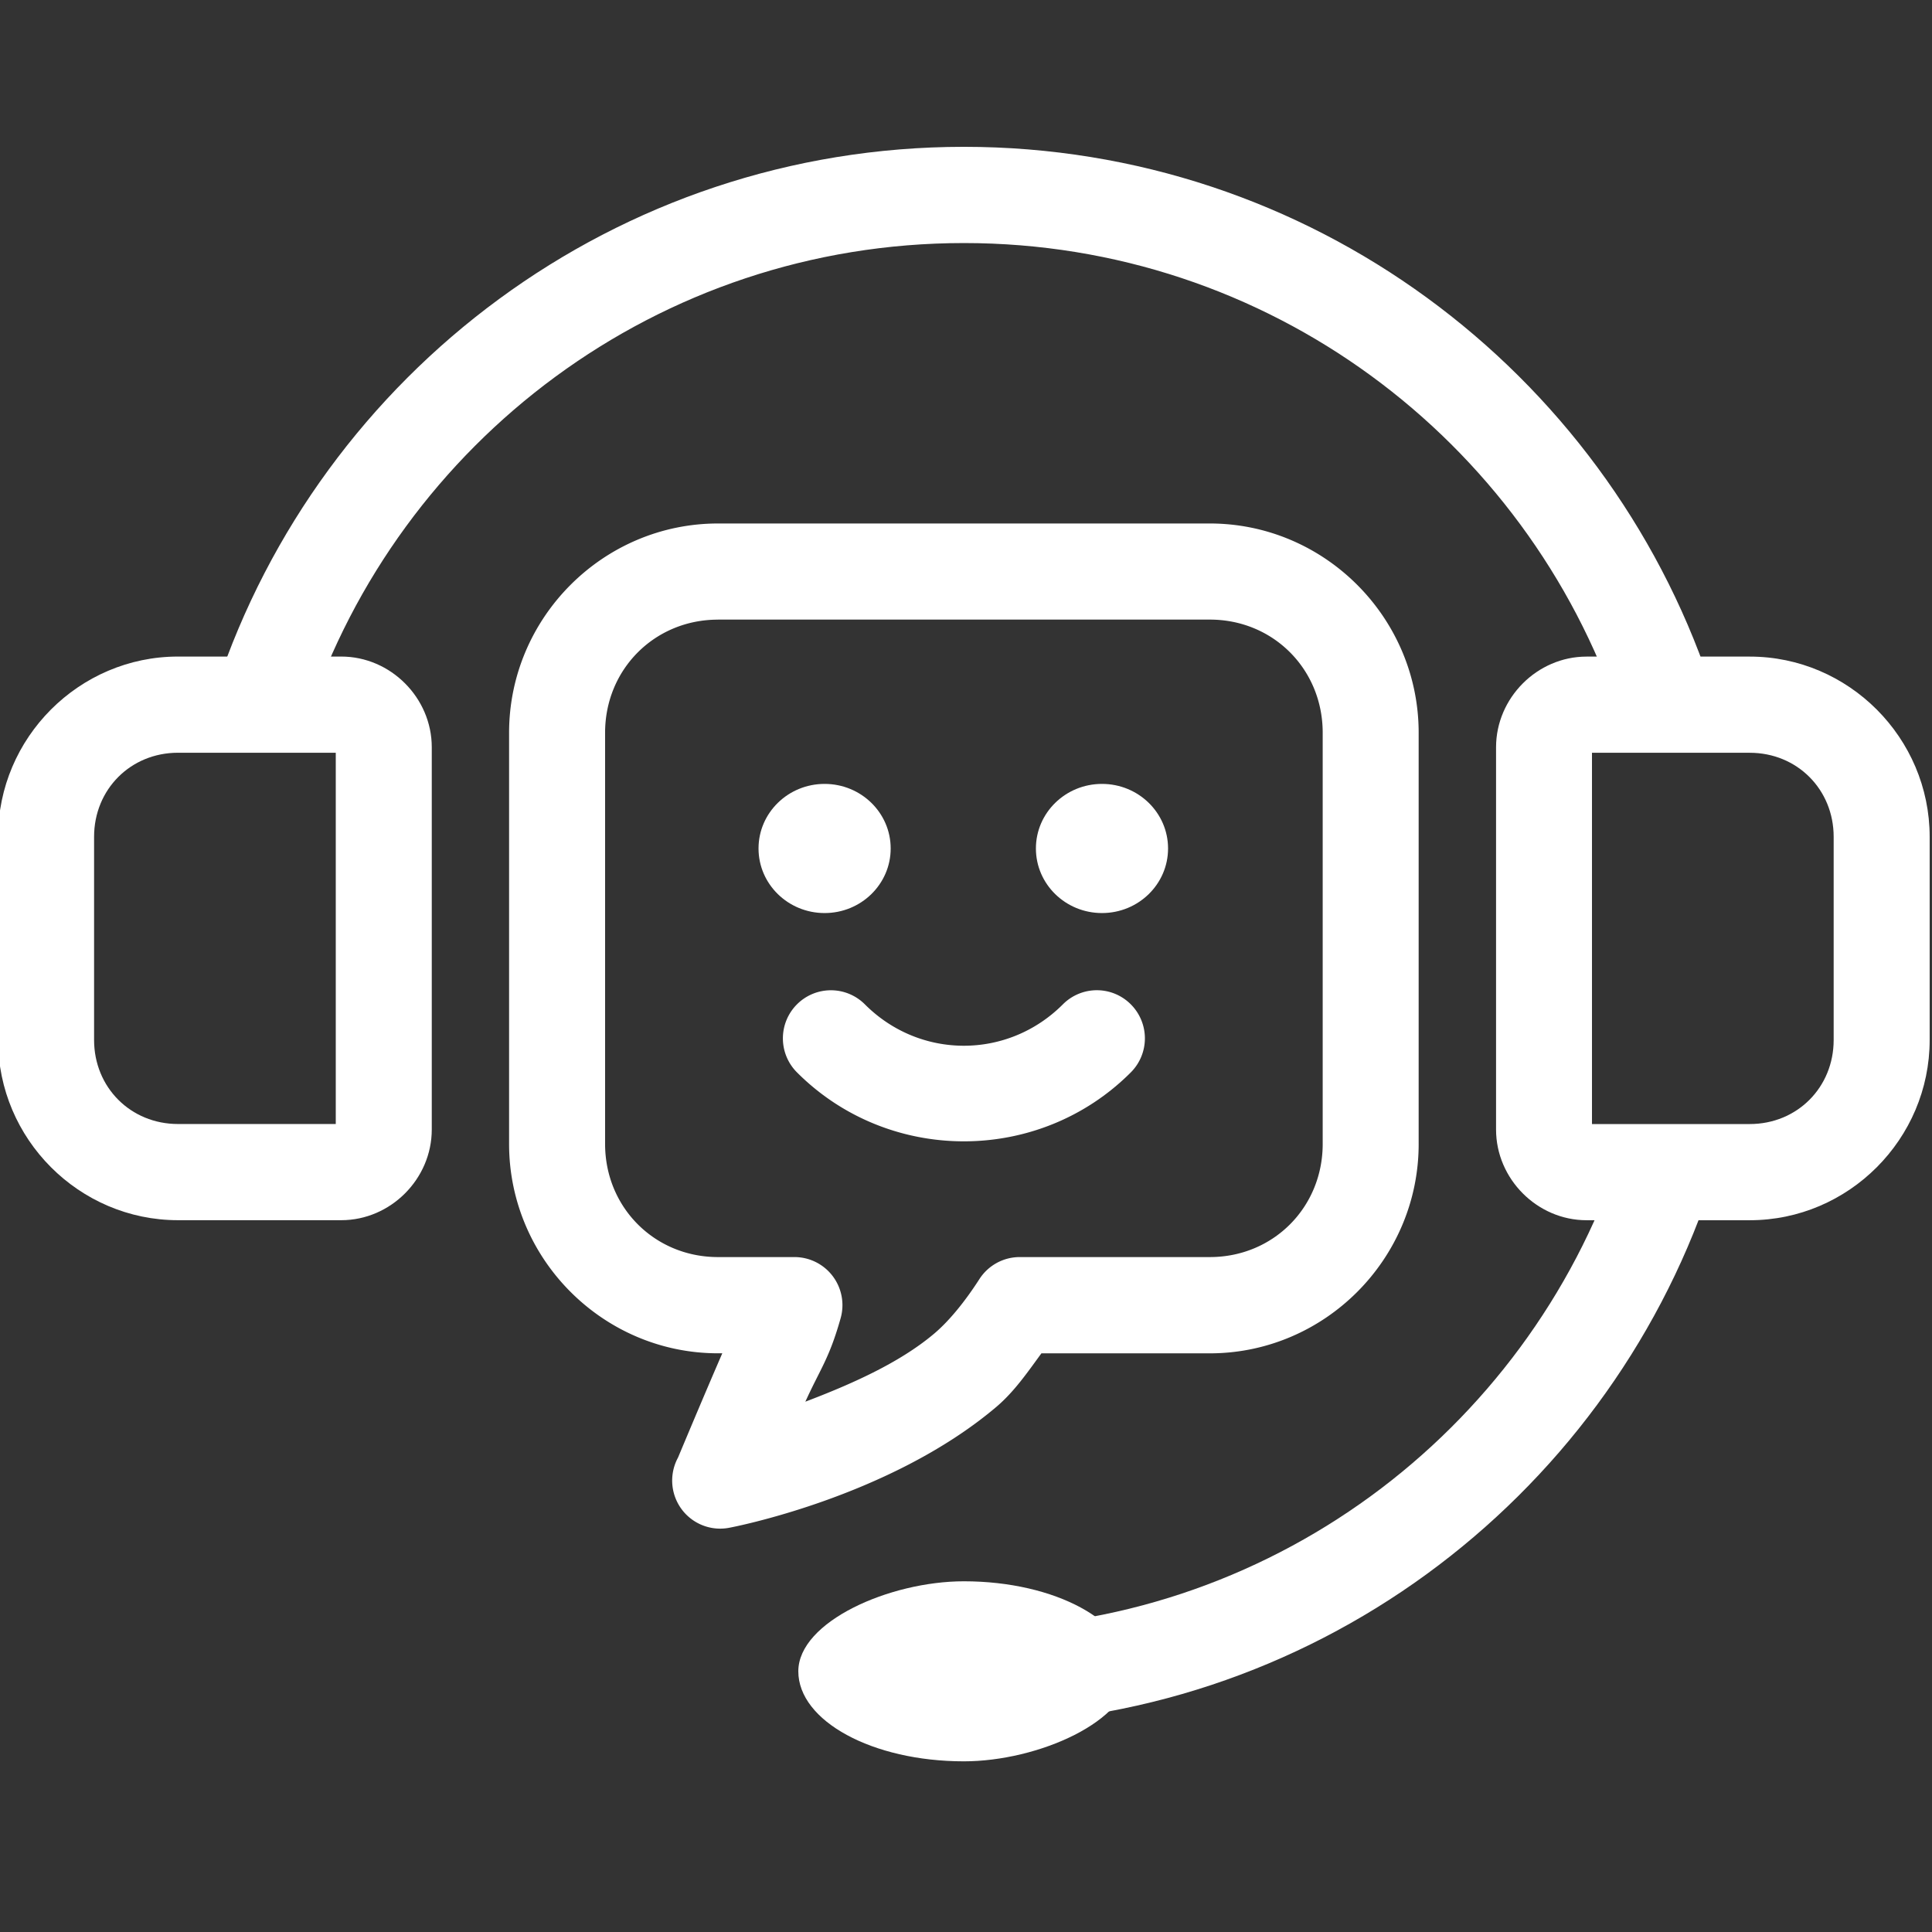 <?xml version="1.0" encoding="UTF-8" standalone="no"?>
<!-- Created with Inkscape (http://www.inkscape.org/) -->

<svg
   width="100"
   height="100"
   viewBox="0 0 100 100"
   version="1.1"
   id="svg1"
   xml:space="preserve"
   sodipodi:docname="icono-soporte-tecnico.svg"
   inkscape:version="1.4-rc1 (61ec3f24, 2024-09-26)"
   xmlns:inkscape="http://www.inkscape.org/namespaces/inkscape"
   xmlns:sodipodi="http://sodipodi.sourceforge.net/DTD/sodipodi-0.dtd"
   xmlns="http://www.w3.org/2000/svg"
   xmlns:svg="http://www.w3.org/2000/svg"><rect x="0" y="0" width="100" height="100" fill="#333333" stroke="none"/><sodipodi:namedview
     id="namedview1"
     pagecolor="#505050"
     bordercolor="#eeeeee"
     borderopacity="1"
     inkscape:showpageshadow="0"
     inkscape:pageopacity="0"
     inkscape:pagecheckerboard="0"
     inkscape:deskcolor="#505050"
     inkscape:zoom="6.5413393"
     inkscape:cx="66.653018"
     inkscape:cy="55.722534"
     inkscape:current-layer="svg1" /><defs
     id="defs1" /><g
     id="layer1"
     style="display:inline;stroke-width:1.333"
     transform="matrix(0.644,0,0,0.644,-316.273,-1818.207)"><g
       id="g748-9"
       transform="matrix(3.161,0,0,3.167,426.184,2813.647)"
       style="fill:#ffffff;fill-opacity:1;stroke-width:1.854"><path
         d="m 61.693,32.467 c -2.356,6.925 -8.907,11.914 -16.645,11.914 v 2.439 c 8.787,0 16.269,-5.672 18.955,-13.566 z"
         id="path1-8-2-0"
         style="fill:#ffffff;fill-opacity:1;stroke-width:1.854" /><rect
         style="fill:#ffffff;fill-opacity:1;stroke-width:3.519"
         id="rect1-6-5-8"
         width="4.569"
         height="8.419"
         x="43.179"
         y="-49.256"
         ry="4.836"
         transform="rotate(90)"
         rx="4.826" /><path
         style="fill:#ffffff;fill-opacity:1;stroke-width:1.854;stroke-linejoin:round"
         d="m 38.795,16.334 c -2.921,0 -5.312,2.389 -5.312,5.311 v 10.436 c 0,2.921 2.391,5.312 5.312,5.312 h 0.109 c -0.501,1.152 -1.125,2.645 -1.125,2.645 a 1.22,1.22 0 0 0 1.32,1.779 c 0,0 4.042,-0.754 6.773,-3.064 0.456,-0.386 0.794,-0.88 1.146,-1.359 h 4.281 c 2.921,0 5.311,-2.391 5.311,-5.312 V 21.645 c 0,-2.921 -2.389,-5.311 -5.311,-5.311 z m 0,2.439 h 12.506 c 1.611,0 2.869,1.26 2.869,2.871 v 10.436 c 0,1.611 -1.258,2.871 -2.869,2.871 h -4.834 a 1.22,1.22 0 0 0 -1.027,0.561 c -0.367,0.57 -0.768,1.06 -1.143,1.377 -0.9,0.762 -2.17,1.31 -3.281,1.732 0.387,-0.849 0.604,-1.086 0.896,-2.115 a 1.22,1.22 0 0 0 -1.174,-1.555 h -1.943 c -1.611,0 -2.871,-1.26 -2.871,-2.871 V 21.645 c 0,-1.611 1.26,-2.871 2.871,-2.871 z"
         id="path4-4-8" /><path
         d="m 25.064,19.711 c -2.513,0 -4.574,2.061 -4.574,4.574 v 5.156 c 0,2.513 2.061,4.574 4.574,4.574 h 1.717 0.16 2.275 c 1.254,0 2.301,-1.047 2.301,-2.301 v -2.273 -5.156 -2.273 c 0,-1.254 -1.047,-2.301 -2.301,-2.301 H 26.941 26.781 Z m 0,2.441 h 1.717 0.16 2.135 v 2.133 5.156 2.133 H 26.941 26.781 25.064 c -1.203,0 -2.133,-0.929 -2.133,-2.133 v -5.156 c 0,-1.203 0.929,-2.133 2.133,-2.133 z"
         id="rect1-5-3"
         style="fill:#ffffff;fill-opacity:1;stroke-width:1.854" /><path
         d="m -65.029,-34.016 c -2.513,0 -4.574,2.061 -4.574,4.574 v 5.156 c 0,2.513 2.061,4.574 4.574,4.574 h 1.717 0.16 2.273 c 1.254,-10e-7 2.301,-1.048 2.301,-2.301 v -2.273 -5.156 -2.273 c 0,-1.253 -1.047,-2.301 -2.301,-2.301 h -2.273 -0.16 z m 0,2.441 h 1.717 0.16 2.135 v 2.133 5.156 2.133 h -2.135 -0.16 -1.717 c -1.203,0 -2.133,-0.929 -2.133,-2.133 v -5.156 c 0,-1.203 0.929,-2.133 2.133,-2.133 z"
         id="rect7-9-7"
         transform="scale(-1)"
         style="fill:#ffffff;fill-opacity:1;stroke-width:1.854" /><path
         d="M 45.047,6.775 C 36.214,6.775 28.699,12.508 26.049,20.467 l 2.316,0.771 c 2.324,-6.981 8.904,-12.021 16.682,-12.021 7.744,3e-6 14.301,4.996 16.652,11.93 l 2.311,-0.783 C 61.33,12.459 53.841,6.775 45.047,6.775 Z"
         id="path1-78-9"
         style="fill:#ffffff;fill-opacity:1;stroke-width:1.854" /><path
         style="fill:#ffffff;fill-opacity:1;stroke-width:1.854;stroke-linecap:round;stroke-linejoin:round"
         d="m 41.666,28.18 a 1.22,1.22 0 0 0 -0.863,0.357 1.22,1.22 0 0 0 0,1.727 c 2.333,2.333 6.155,2.333 8.488,0 a 1.22,1.22 0 0 0 0,-1.727 1.22,1.22 0 0 0 -1.727,0 c -1.401,1.401 -3.635,1.401 -5.035,0 a 1.22,1.22 0 0 0 -0.863,-0.357 z"
         id="path746-8" /><g
         id="g747-2"
         transform="matrix(1.179,0,0,1.179,-7.093,-4.41)"
         style="fill:#ffffff;fill-opacity:1;stroke-width:1.572"><ellipse
           style="fill:#ffffff;fill-opacity:1;stroke-width:4.923;stroke-linecap:round;stroke-linejoin:round;-inkscape-stroke:none"
           id="path747-2"
           cx="41.22"
           cy="24.59"
           rx="1.425"
           ry="1.39" /><ellipse
           style="fill:#ffffff;fill-opacity:1;stroke-width:4.923;stroke-linecap:round;stroke-linejoin:round;-inkscape-stroke:none"
           id="ellipse747-6"
           cx="47.202"
           cy="24.59"
           rx="1.425"
           ry="1.39" /></g></g></g></svg>
